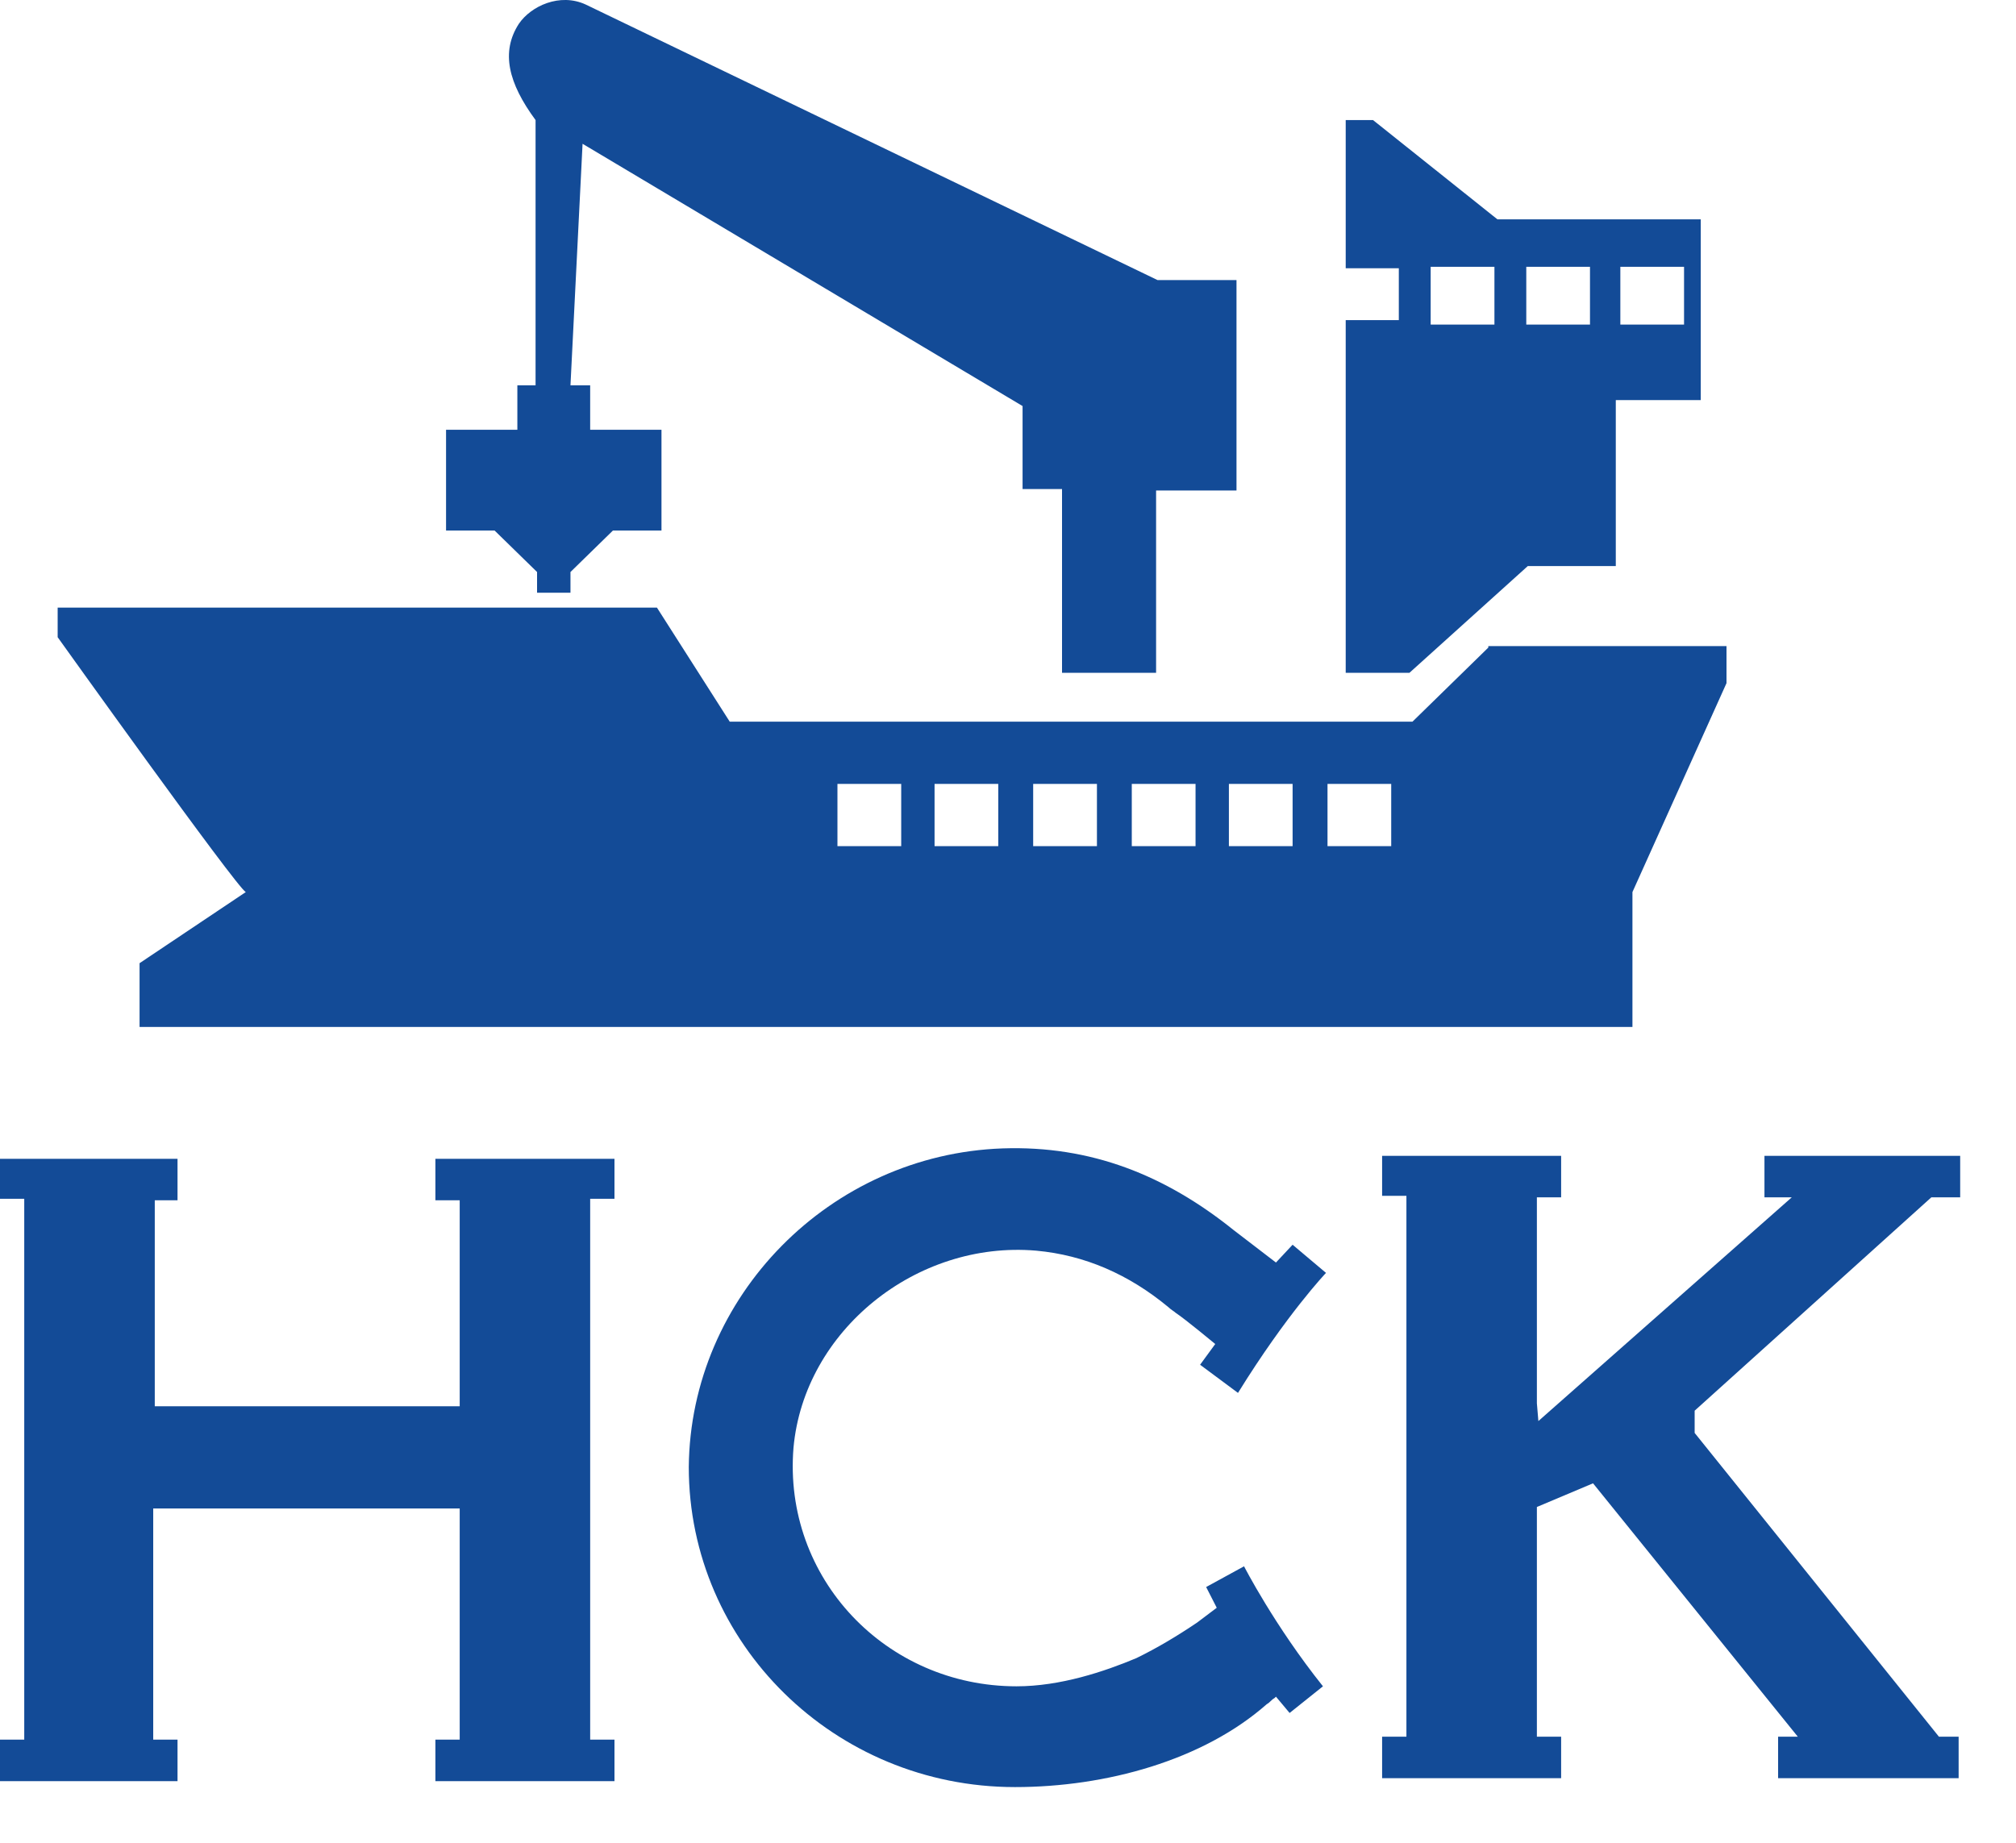 <?xml version="1.0" encoding="UTF-8"?> <svg xmlns="http://www.w3.org/2000/svg" width="35" height="32" viewBox="0 0 35 32" fill="none"> <path d="M25.997 3.809L23.837 2.085H23.363V4.658H24.285V5.559H23.363V11.683H24.47L26.524 9.83H28.052V6.948H29.527V3.809H25.997ZM25.945 5.636H24.838V4.633H25.945V5.636ZM27.604 5.636H26.498V4.633H27.604V5.636ZM29.237 5.636H28.131V4.633H29.237V5.636Z" fill="#134B97"></path> <path d="M10.668 20.817V20.123H7.559V20.843H7.981V24.42H5.558H5.084H2.687V20.843H3.082V20.123H0V20.817H0.421V24.831V26.607V30.209H0V30.93H3.082V30.209H2.66V26.195H2.766H5.084H5.558H7.902H7.981V30.209H7.559V30.93H10.668V30.209H10.246V26.607V24.831V20.817H10.668Z" fill="#134B97"></path> <path d="M21.598 27.199L20.94 27.559L21.124 27.919L20.782 28.177C20.439 28.408 20.097 28.614 19.728 28.794C19.175 29.026 18.411 29.283 17.648 29.283C15.382 29.283 13.591 27.404 13.776 25.14C13.96 23.108 15.909 21.538 17.99 21.718C18.833 21.795 19.597 22.13 20.281 22.696C20.334 22.747 20.387 22.773 20.413 22.799C20.571 22.902 21.098 23.339 21.098 23.339L20.835 23.699L21.493 24.188C22.336 22.824 23.021 22.104 23.021 22.104L22.441 21.615L22.152 21.924L21.414 21.358C20.229 20.406 18.938 19.891 17.41 19.942C14.408 20.046 11.985 22.516 11.958 25.475C11.958 28.537 14.487 31.033 17.621 31.033C19.201 31.033 20.887 30.569 21.994 29.592C22.046 29.566 22.073 29.515 22.125 29.489L22.152 29.463L22.389 29.746L22.968 29.283C22.125 28.228 21.598 27.199 21.598 27.199Z" fill="#134B97"></path> <path d="M33.662 30.158L29.421 24.883V24.497L33.53 20.792H34.031V20.071H30.633V20.792H31.107L26.708 24.677L26.682 24.368V20.792H27.103V20.071H23.995V20.766H24.417V24.78V26.581V30.158H23.995V30.878H27.103V30.158H26.682V26.169L27.657 25.758L31.212 30.158H30.87V30.878H34.004V30.158H33.662Z" fill="#134B97"></path> <path d="M25.839 11.245L24.522 12.532H12.669L11.405 10.551H1.001V11.065C1.001 11.065 4.109 15.414 4.267 15.491L2.423 16.726V17.833H28.341V15.491L29.974 11.863V11.22H25.839V11.245ZM15.646 14.693H14.539V13.613H15.646V14.693ZM17.331 14.693H16.225V13.613H17.331V14.693ZM19.044 14.693H17.937V13.613H19.044V14.693ZM20.756 14.693H19.649V13.613H20.756V14.693ZM22.441 14.693H21.335V13.613H22.441V14.693ZM24.153 14.693H23.047V13.613H24.153V14.693Z" fill="#134B97"></path> <path d="M20.097 4.864L10.167 0.078C9.719 -0.128 9.219 0.104 9.008 0.413C8.692 0.902 8.824 1.442 9.298 2.085V6.691H8.982V7.463H7.744V9.213H8.587L9.324 9.933V10.293H9.904V9.933L10.641 9.213H11.484V7.463H10.246V6.691H9.904L10.114 2.497L17.753 7.051V8.492H18.438V11.683H20.071V8.518H21.467V4.864H20.097Z" fill="#134B97"></path> </svg> 